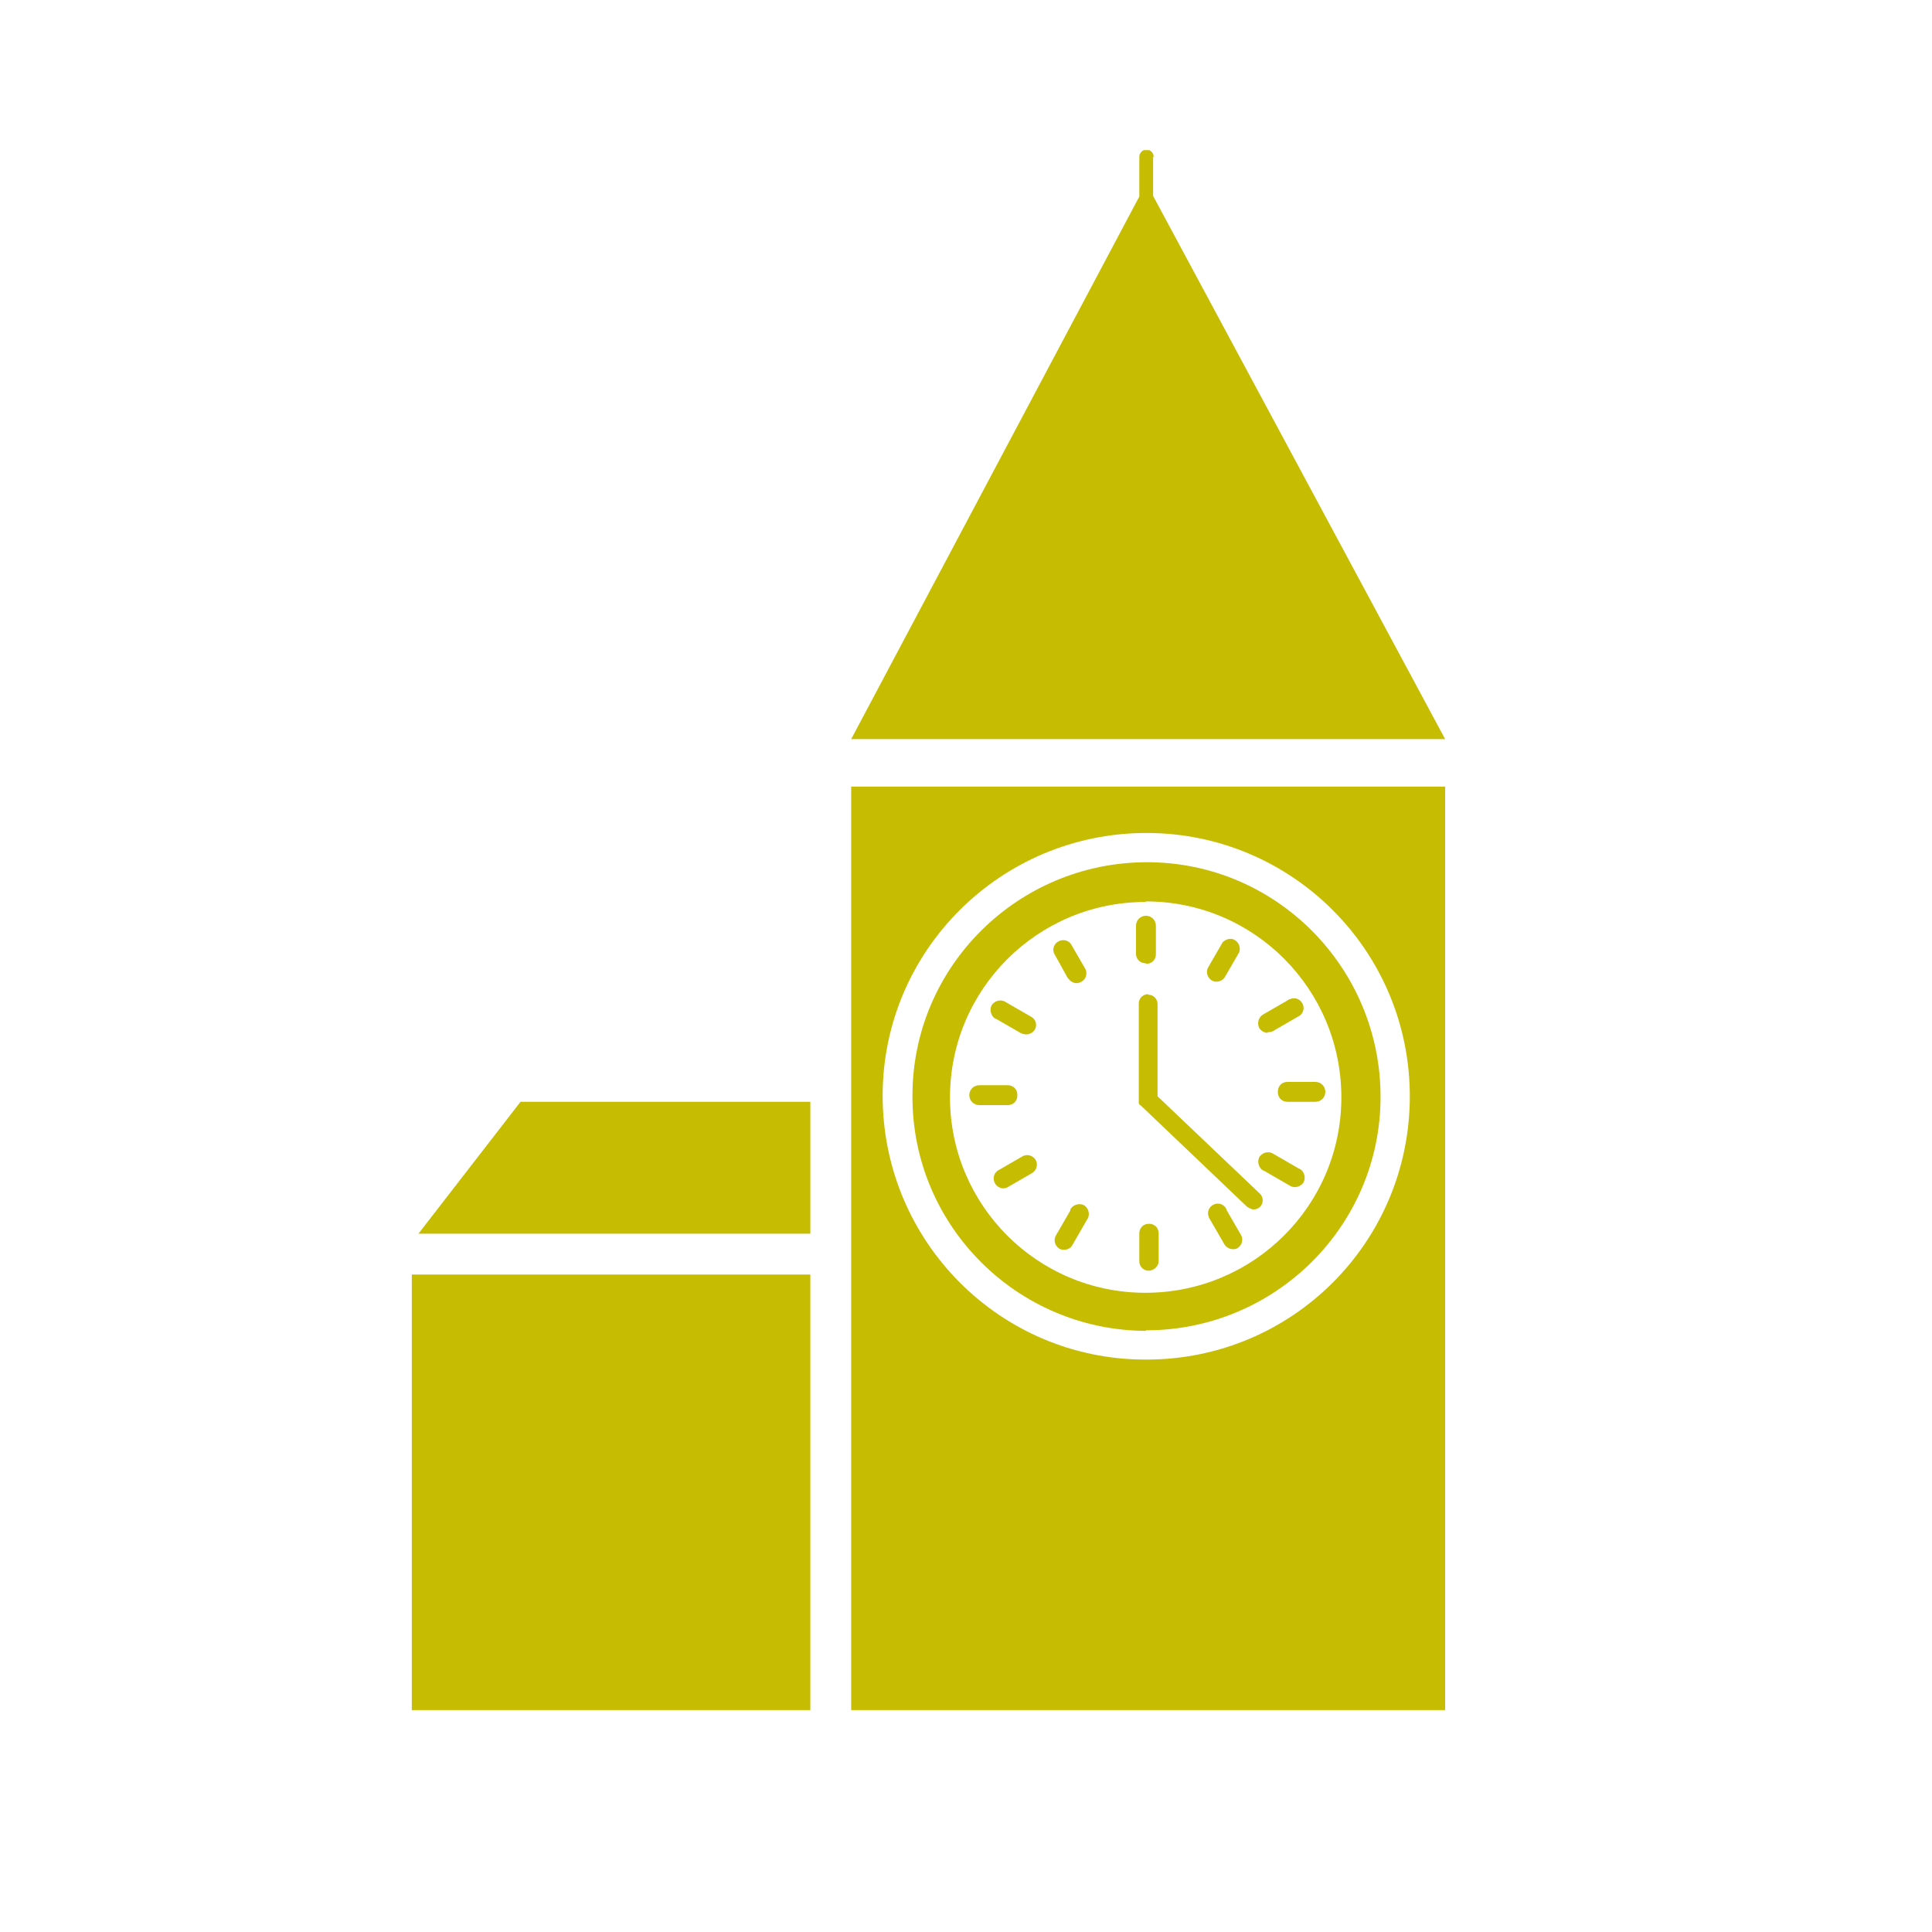 <?xml version="1.0" encoding="UTF-8"?><svg id="Calque_1" xmlns="http://www.w3.org/2000/svg" xmlns:xlink="http://www.w3.org/1999/xlink" viewBox="0 0 35 35"><defs><style>.cls-1{fill:#fff;}.cls-2{fill:#c6bc02;}.cls-3{clip-path:url(#clippath);}.cls-4{fill:none;}</style><clipPath id="clippath"><rect class="cls-4" x="7.46" y="2.72" width="18.72" height="28.26"/></clipPath></defs><g id="Groupe_3015"><rect class="cls-1" x="0" y="0" width="35" height="35"/><g id="Groupe_3020"><g class="cls-3"><g id="Groupe_3019"><path id="Tracé_35347" class="cls-2" d="m20.9,2.84c0-.07-.06-.13-.13-.13s-.13.06-.13.13v.72l-5.22,9.83h10.76s-5.29-9.84-5.29-9.84v-.71Z"/><path id="Tracé_35348" class="cls-2" d="m21.95,17.76c.08.05.19.02.24-.06l.26-.45c.03-.09-.01-.19-.1-.23-.07-.03-.15,0-.2.05l-.26.45c-.05.08-.02.19.06.24"/><path id="Tracé_35349" class="cls-2" d="m22.97,18.7s.06,0,.09-.02l.45-.26c.09-.04.13-.14.09-.23s-.14-.13-.23-.09c-.01,0-.03.01-.04.02l-.45.26c-.08.05-.11.15-.07.24.03.05.09.09.15.09"/><path id="Tracé_35350" class="cls-2" d="m20.8,18.01c-.09,0-.17.07-.17.17v1.75s0,.03,0,.05c0,.02.02.04.04.05l1.92,1.83s.07.05.12.05c.05,0,.09-.02.12-.05.06-.06.06-.17,0-.23h0s-1.86-1.77-1.86-1.77v-1.67c0-.09-.07-.17-.17-.17"/><path id="Tracé_35351" class="cls-2" d="m20.77,17.46c.1,0,.17-.08.17-.17v-.52c0-.1-.08-.18-.18-.18s-.18.08-.18.18v.51c0,.1.08.17.17.17"/><path id="Tracé_35352" class="cls-2" d="m15.42,19.63v11.35h10.77V14.25h-10.77s0,5.38,0,5.38Zm5.35-4.54c2.63,0,4.77,2.13,4.77,4.77s-2.13,4.77-4.77,4.77h-.02c-2.63,0-4.76-2.14-4.76-4.78,0-2.63,2.14-4.76,4.78-4.76"/><path id="Tracé_35353" class="cls-2" d="m19.39,21.93l-.26.45c-.05.08-.02.19.06.24.03.02.06.02.09.02.06,0,.12-.03.15-.09l.26-.45c.06-.08.04-.19-.03-.25s-.19-.04-.25.03c0,.01-.02.02-.02.04"/><path id="Tracé_35354" class="cls-2" d="m18.43,19.83c0-.1-.08-.17-.17-.17h-.52c-.1,0-.18.08-.18.18s.08.18.18.18h.52c.1,0,.17-.08.17-.17"/><path id="Tracé_35355" class="cls-2" d="m20.76,24.1c2.34,0,4.25-1.89,4.25-4.23s-1.89-4.25-4.23-4.25-4.25,1.89-4.25,4.23c0,0,0,.01,0,.02,0,2.34,1.9,4.23,4.23,4.24m0-7.78c1.96,0,3.54,1.59,3.54,3.55,0,1.96-1.59,3.54-3.55,3.54-1.96,0-3.54-1.59-3.54-3.54,0-1.96,1.59-3.54,3.54-3.54"/><path id="Tracé_35356" class="cls-2" d="m18.76,21.01c-.05-.08-.16-.11-.24-.06l-.45.26c-.08.06-.09.17-.03.25.05.06.13.09.21.05l.45-.26c.08-.05.11-.16.06-.24"/><path id="Tracé_35357" class="cls-2" d="m19.35,17.72c.03.05.09.09.15.09.1,0,.18-.08.18-.17,0-.03,0-.06-.02-.09l-.26-.45c-.06-.08-.17-.09-.25-.03-.06.05-.09.13-.05.21l.25.45Z"/><path id="Tracé_35358" class="cls-2" d="m18.05,18.46l.45.26s.06.02.09.02c.1,0,.18-.08.18-.17,0-.06-.03-.12-.09-.15l-.45-.26c-.08-.06-.19-.04-.25.03s-.04.19.03.25c.01,0,.02.02.04.02"/><path id="Tracé_35359" class="cls-2" d="m23.15,19.79c0,.1.08.17.17.17h.51c.1,0,.18-.08.18-.18s-.08-.18-.18-.18h-.51c-.1,0-.17.08-.17.17"/><path id="Tracé_35360" class="cls-2" d="m20.81,22.17c-.1,0-.17.08-.17.17v.51c0,.1.08.17.17.17s.18-.08.18-.17v-.51c0-.1-.08-.17-.17-.17"/><path id="Tracé_35361" class="cls-2" d="m23.53,21.17l-.45-.26c-.08-.06-.19-.04-.25.03s-.04.19.03.25c.01,0,.02.02.04.02l.45.26c.08.06.19.04.25-.03s.04-.19-.03-.25c-.01,0-.02-.02-.04-.02"/><rect id="Rectangle_1293" class="cls-2" x="7.46" y="23.09" width="7.22" height="7.89"/><path id="Tracé_35362" class="cls-2" d="m7.58,22.35h7.1v-2.39h-5.25l-1.85,2.39Z"/><path id="Tracé_35363" class="cls-2" d="m22.22,21.91c-.04-.09-.14-.13-.23-.09s-.13.14-.09.23c0,.01.01.03.02.04l.26.45c.03.05.09.09.15.09.03,0,.06,0,.09-.02.08-.05.11-.16.06-.24l-.26-.45Z"/></g></g></g></g></svg>
